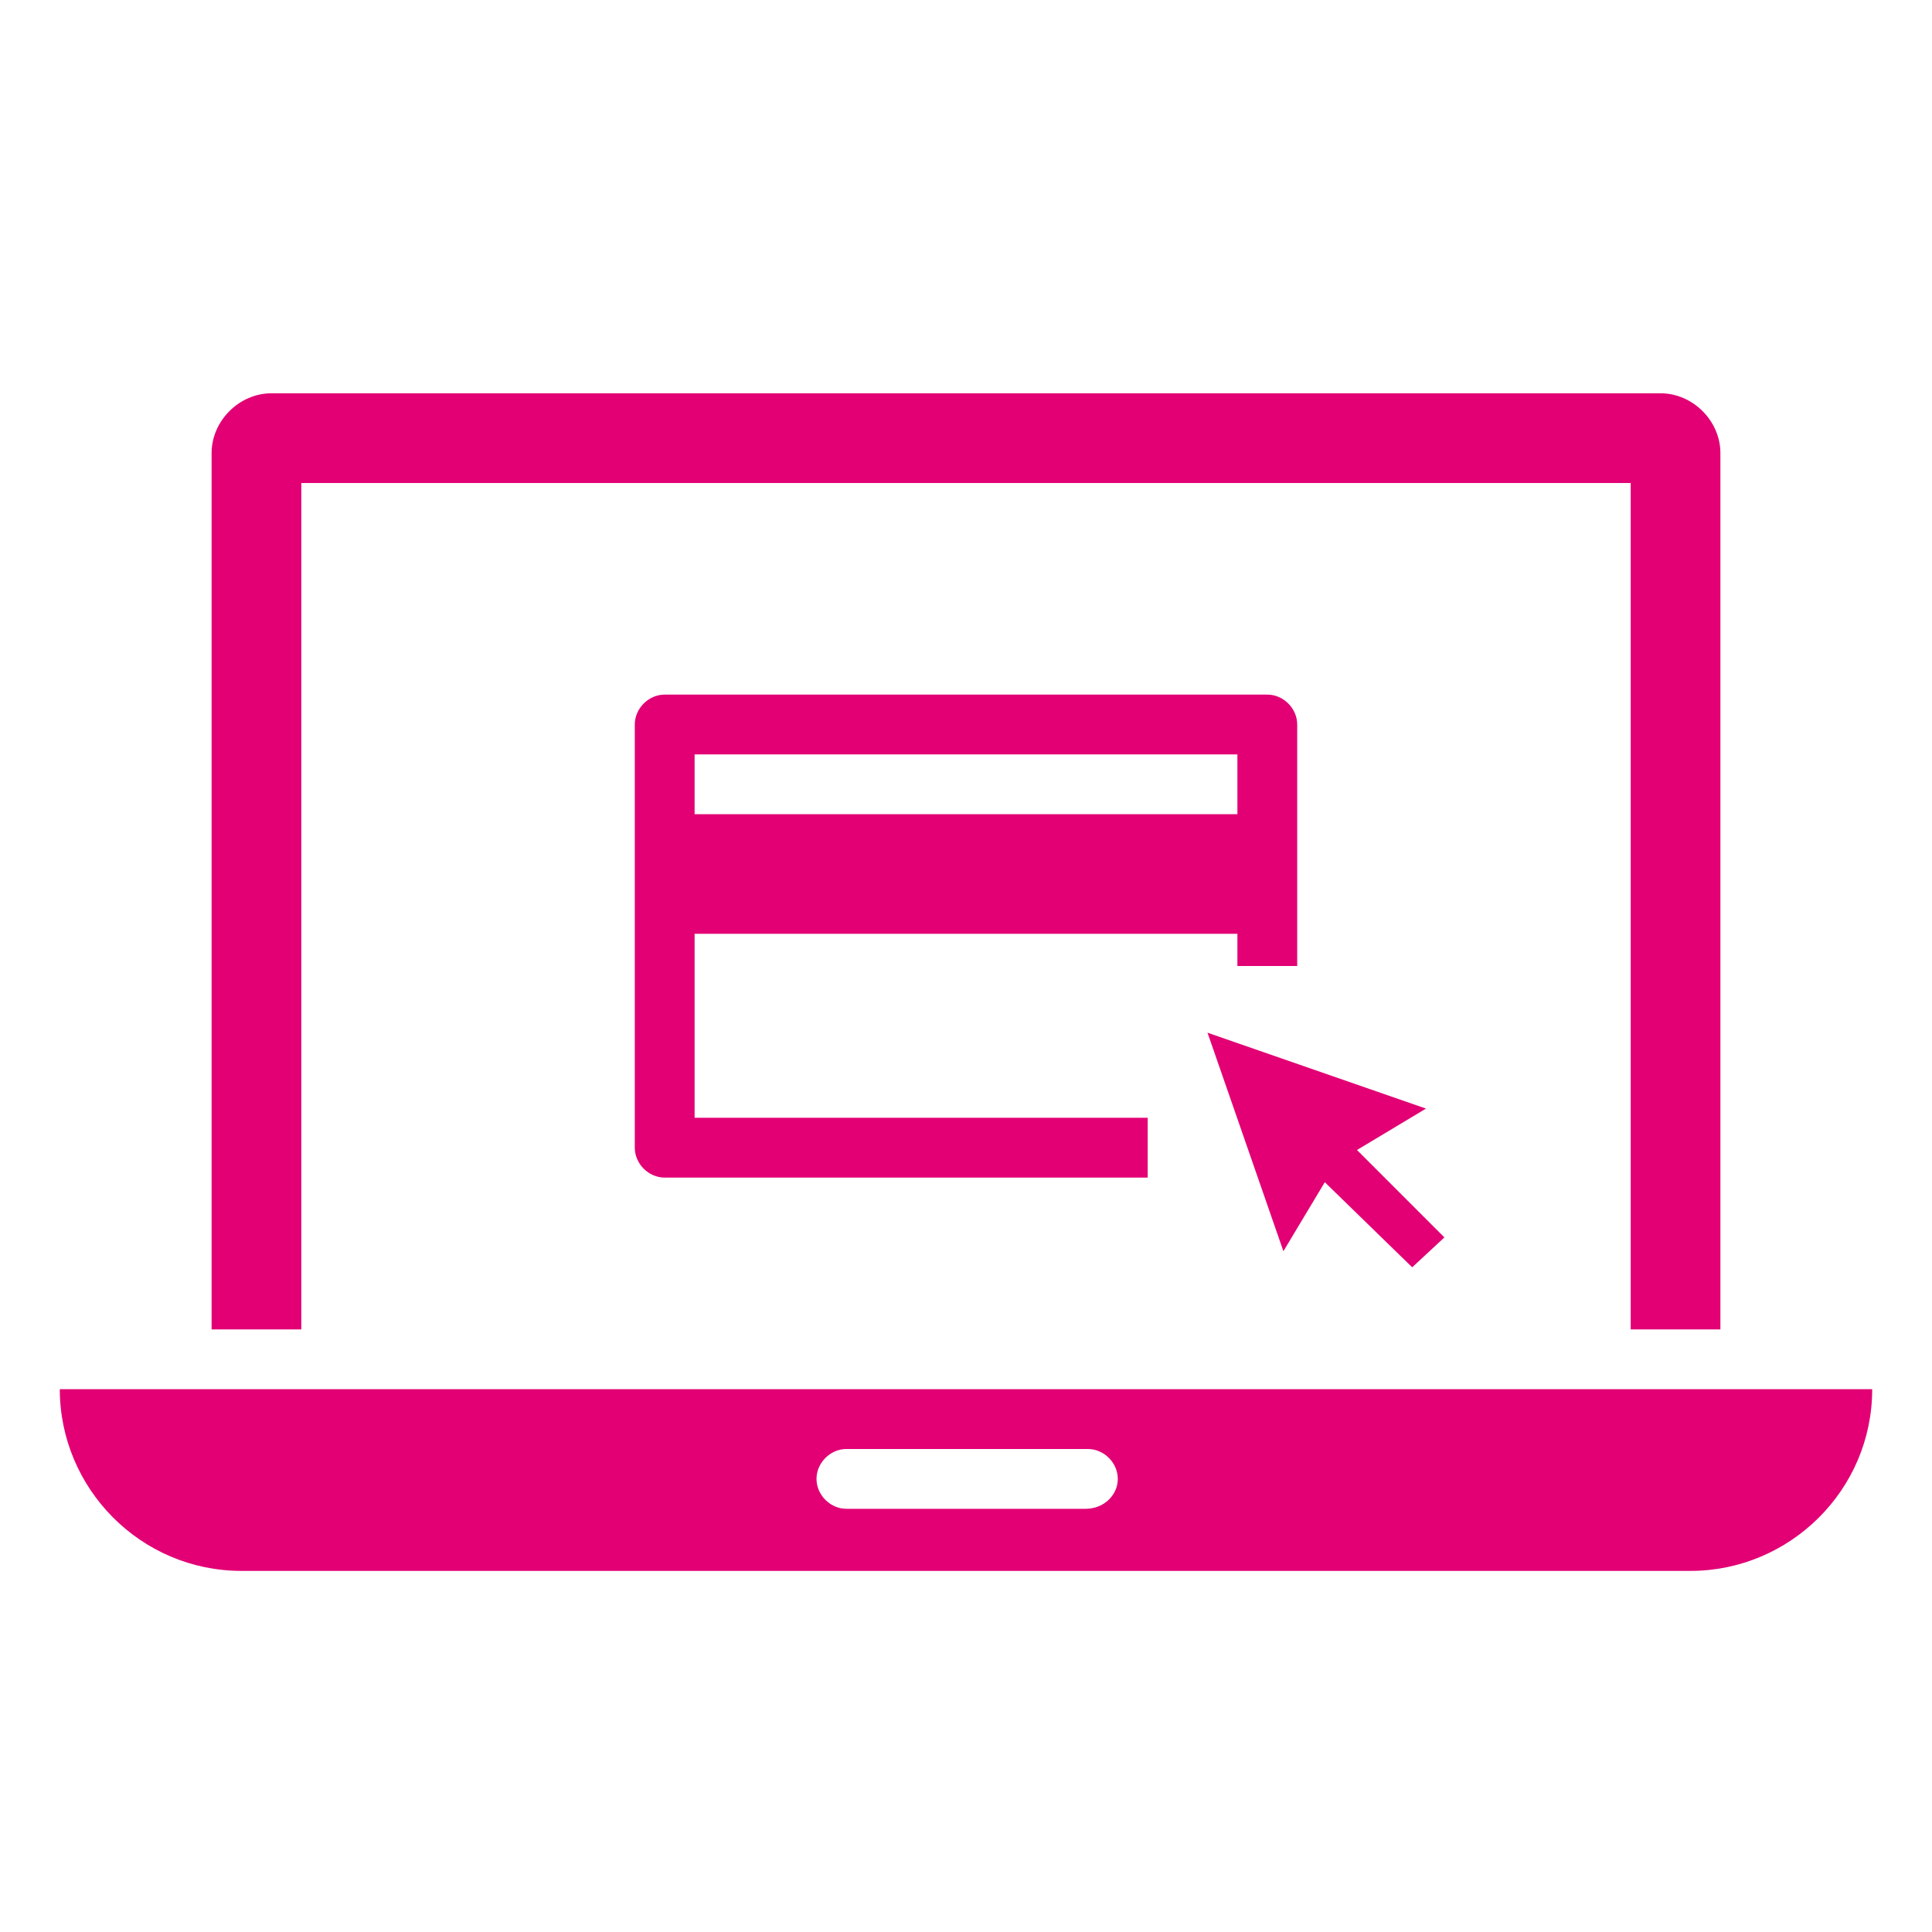 <?xml version="1.0" encoding="utf-8"?>
<!-- Generator: Adobe Illustrator 22.1.0, SVG Export Plug-In . SVG Version: 6.00 Build 0)  -->
<svg version="1.1" id="Layer_1" xmlns="http://www.w3.org/2000/svg" xmlns:xlink="http://www.w3.org/1999/xlink" x="0px" y="0px"
	 width="84px" height="84px" viewBox="0 0 84 84" style="enable-background:new 0 0 84 84;" xml:space="preserve">
<style type="text/css">
	.st0{fill:#E20074;}
</style>
<g>
	<path class="st0" d="M13.1,21h57.8v36.8h3.9V19.7c0-1.4-1.2-2.6-2.6-2.6H11.8c-1.4,0-2.6,1.2-2.6,2.6v38.1h3.9V21z"/>
	<path class="st0" d="M2.6,60.4c0,4.3,3.5,7.9,7.9,7.9h63c4.3,0,7.9-3.5,7.9-7.9H2.6z M47.2,65.6H36.8c-0.7,0-1.3-0.6-1.3-1.3
		c0-0.7,0.6-1.3,1.3-1.3h10.5c0.7,0,1.3,0.6,1.3,1.3C48.6,65,48,65.6,47.2,65.6z"/>
</g>
<rect x="28.9" y="35.4" class="st0" width="26.2" height="5.2"/>
<polygon class="st0" points="59,50 62.8,53.8 61.4,55.1 57.6,51.4 55.8,54.4 52.5,44.9 62,48.2 "/>
<path class="st0" d="M49.9,48.6H30.2V32.8h23.6V42h2.6V31.5c0-0.7-0.6-1.3-1.3-1.3H28.9c-0.7,0-1.3,0.6-1.3,1.3v18.4
	c0,0.7,0.6,1.3,1.3,1.3h21V48.6z"/>
</svg>
